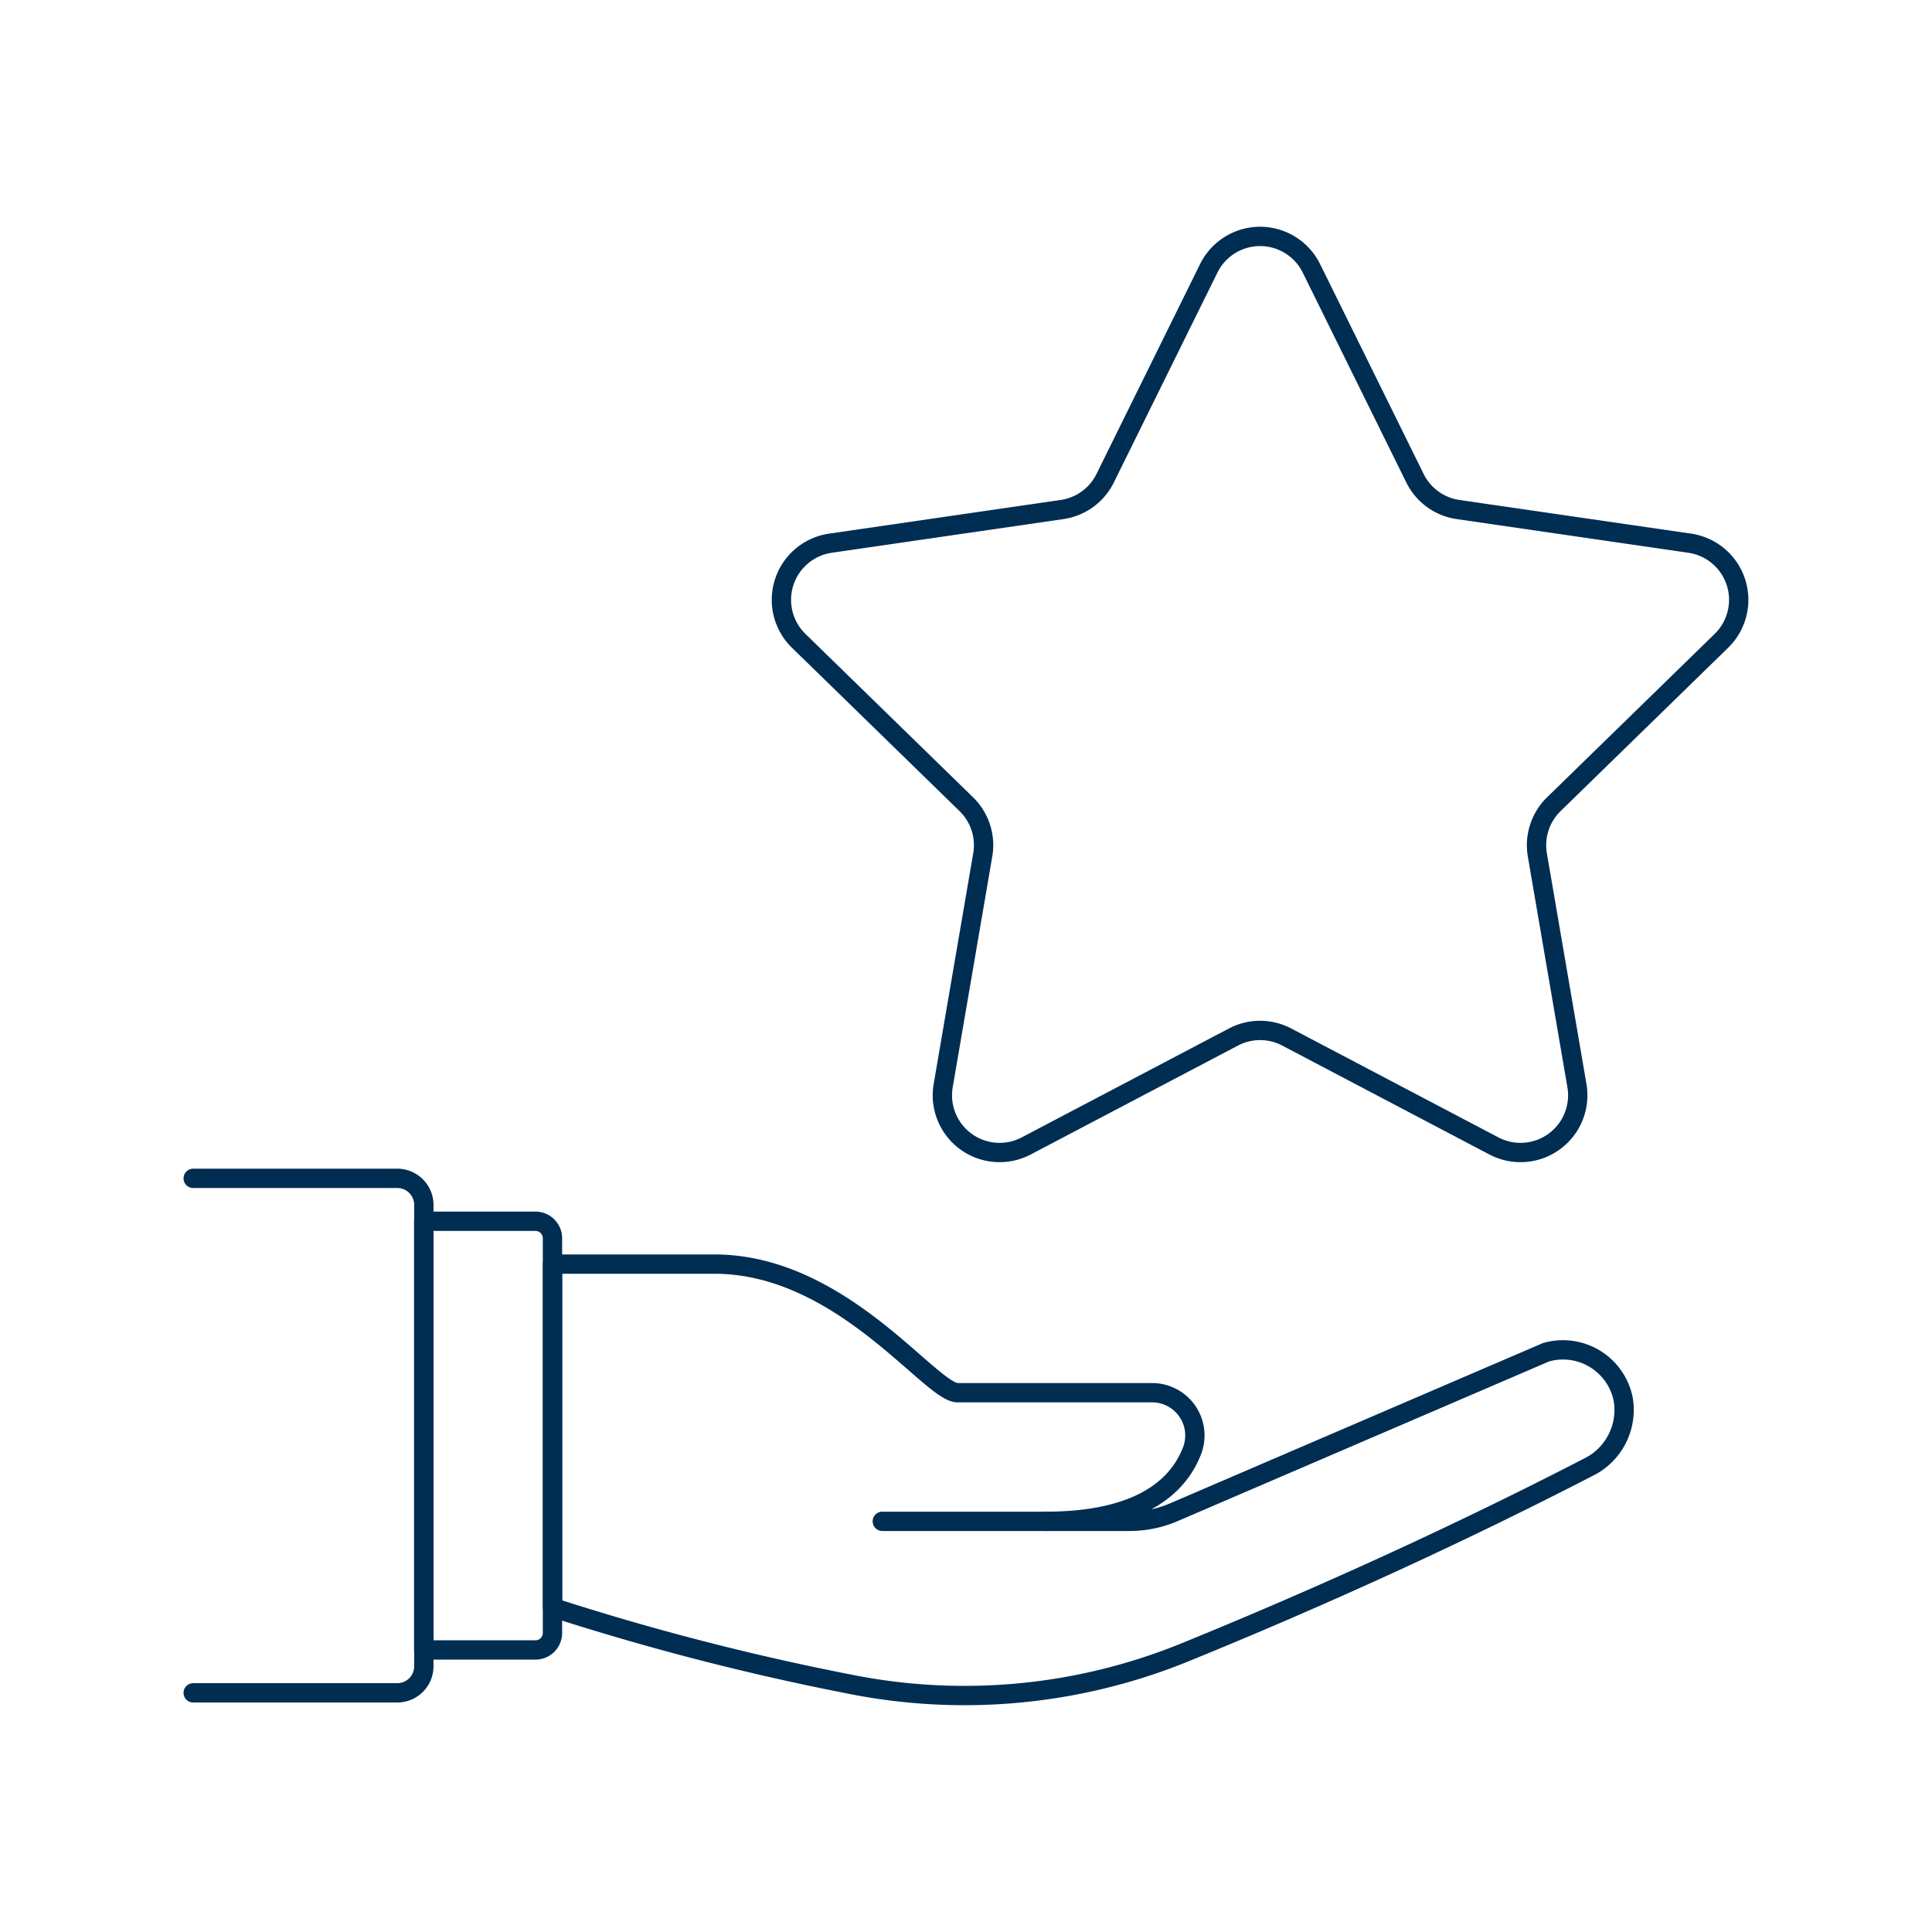 <?xml version="1.0" encoding="UTF-8"?>
<svg xmlns="http://www.w3.org/2000/svg" viewBox="0 0 300 300">
  <g transform="matrix(3,0,0,3,0,0)">
    <path d="M67.879,13.891l5.36,10.862a2.956,2.956,0,0,0,2.232,1.62l11.988,1.743A2.962,2.962,0,0,1,89.1,33.169l-8.675,8.457a2.966,2.966,0,0,0-.852,2.622l2.048,11.941a2.962,2.962,0,0,1-4.3,3.123L66.6,53.676a2.961,2.961,0,0,0-2.757,0L53.12,59.312a2.962,2.962,0,0,1-4.3-3.123l2.047-11.941a2.957,2.957,0,0,0-.851-2.622l-8.676-8.457a2.963,2.963,0,0,1,1.642-5.053l11.989-1.743a2.956,2.956,0,0,0,2.232-1.62l5.361-10.862A2.962,2.962,0,0,1,67.879,13.891Z" fill="none" stroke="#002D52" stroke-linecap="round" stroke-linejoin="round"></path>
    <path d="M22.818,63.21H28.6a0,0,0,0,1,0,0V85.4a0,0,0,0,1,0,0H22.818a.881.881,0,0,1-.881-.881V64.091A.881.881,0,0,1,22.818,63.21Z" fill="none" stroke="#002D52" stroke-linecap="round" stroke-linejoin="round" transform="translate(50.533 148.612) rotate(180)"></path>
    <path d="M10,87.621H20.562a1.376,1.376,0,0,0,1.376-1.376V62.367a1.376,1.376,0,0,0-1.376-1.376H10" fill="none" stroke="#002D52" stroke-linecap="round" stroke-linejoin="round"></path>
    <path d="M54.204 78.744L45.668 78.744" fill="none" stroke="#002D52" stroke-linecap="round" stroke-linejoin="round"></path>
    <path d="M28.6,83.2a132.682,132.682,0,0,0,15.362,3.967,30.228,30.228,0,0,0,17.417-1.661c5.415-2.206,12.913-5.472,20.835-9.564a3.3,3.3,0,0,0,1.8-3.532,3.181,3.181,0,0,0-3.987-2.42L60.764,78.27a5.81,5.81,0,0,1-2.3.474H54.115c4.086,0,6.679-1.258,7.6-3.691a2.214,2.214,0,0,0-2.088-2.967H49.564c-1.4,0-6-6.656-12.581-6.656H28.6Z" fill="none" stroke="#002D52" stroke-linecap="round" stroke-linejoin="round"></path>
  </g>
</svg>
